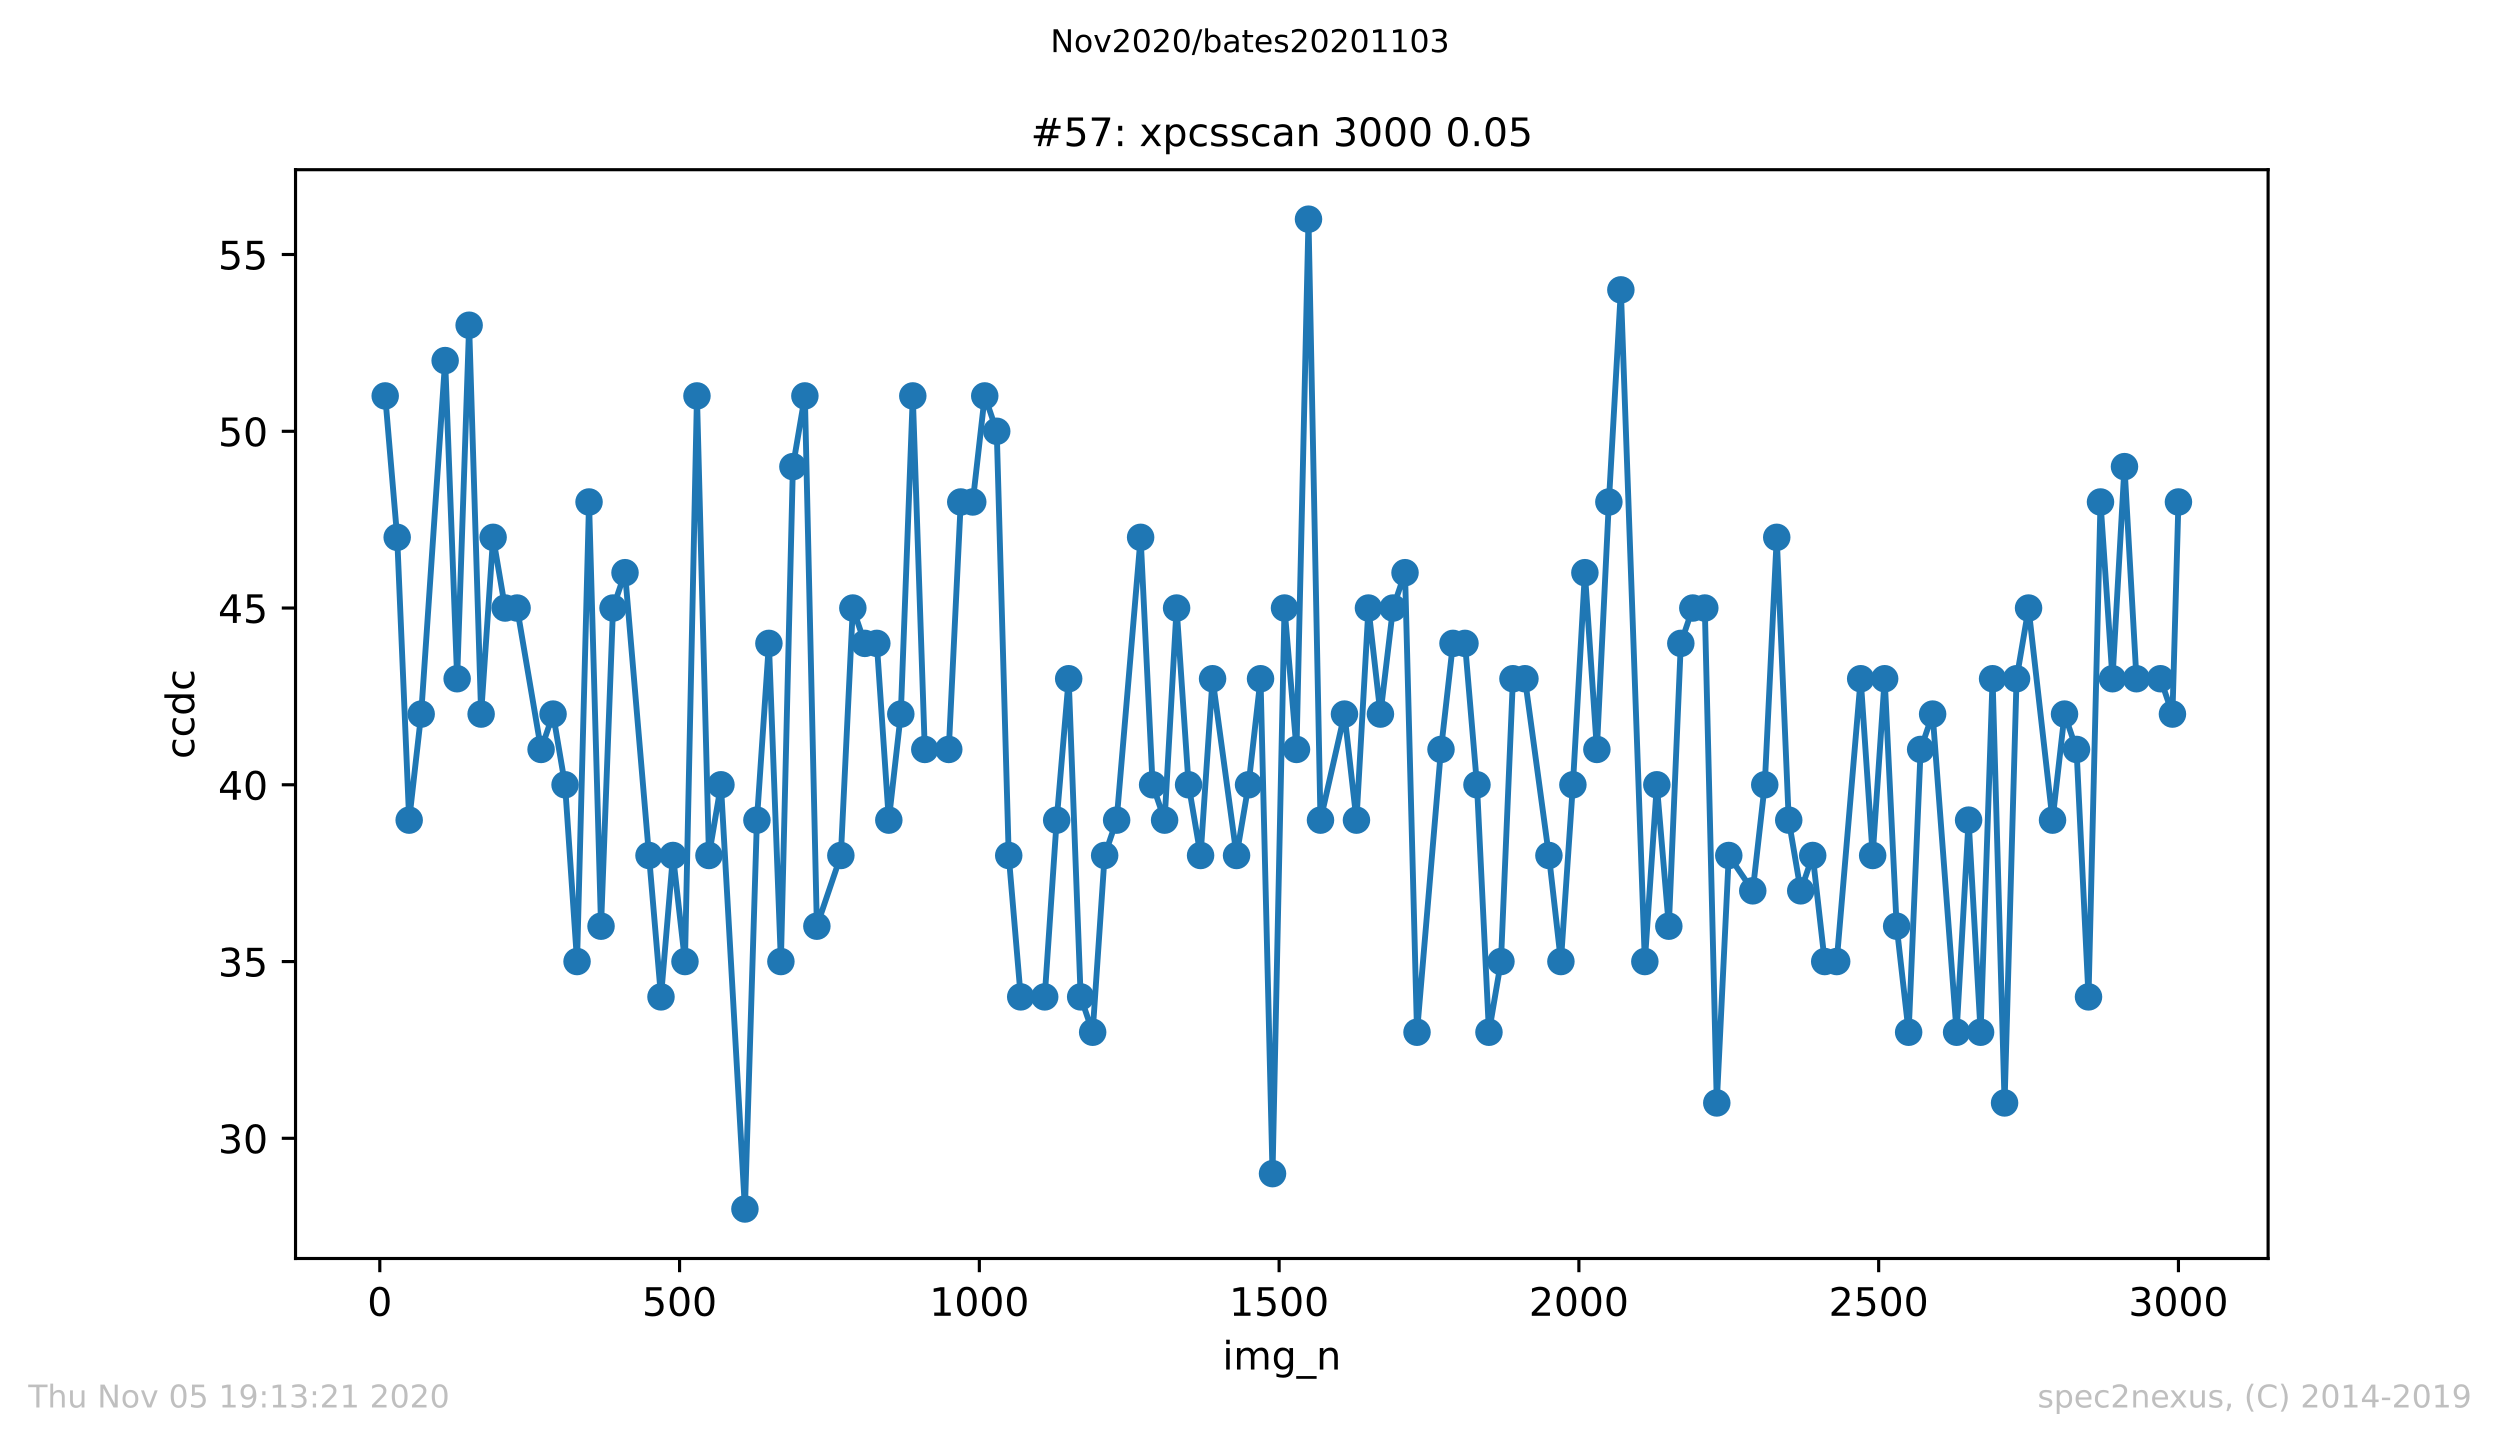 <?xml version="1.0" encoding="utf-8" standalone="no"?>
<!DOCTYPE svg PUBLIC "-//W3C//DTD SVG 1.1//EN"
  "http://www.w3.org/Graphics/SVG/1.1/DTD/svg11.dtd">
<!-- Created with matplotlib (https://matplotlib.org/) -->
<svg height="367.2pt" version="1.1" viewBox="0 0 636.48 367.2" width="636.48pt" xmlns="http://www.w3.org/2000/svg" xmlns:xlink="http://www.w3.org/1999/xlink">
 <defs>
  <style type="text/css">
*{stroke-linecap:butt;stroke-linejoin:round;}
  </style>
 </defs>
 <g id="figure_1">
  <g id="patch_1">
   <path d="M 0 367.2 
L 636.48 367.2 
L 636.48 0 
L 0 0 
z
" style="fill:#ffffff;"/>
  </g>
  <g id="axes_1">
   <g id="patch_2">
    <path d="M 75.24 320.4 
L 577.44 320.4 
L 577.44 43.2 
L 75.24 43.2 
z
" style="fill:#ffffff;"/>
   </g>
   <g id="matplotlib.axis_1">
    <g id="xtick_1">
     <g id="line2d_1">
      <defs>
       <path d="M 0 0 
L 0 3.5 
" id="mb8afc5496f" style="stroke:#000000;stroke-width:0.8;"/>
      </defs>
      <g>
       <use style="stroke:#000000;stroke-width:0.8;" x="96.694" xlink:href="#mb8afc5496f" y="320.4"/>
      </g>
     </g>
     <g id="text_1">
      <!-- 0 -->
      <defs>
       <path d="M 31.781 66.406 
Q 24.172 66.406 20.328 58.906 
Q 16.5 51.422 16.5 36.375 
Q 16.5 21.391 20.328 13.891 
Q 24.172 6.391 31.781 6.391 
Q 39.453 6.391 43.281 13.891 
Q 47.125 21.391 47.125 36.375 
Q 47.125 51.422 43.281 58.906 
Q 39.453 66.406 31.781 66.406 
z
M 31.781 74.219 
Q 44.047 74.219 50.516 64.516 
Q 56.984 54.828 56.984 36.375 
Q 56.984 17.969 50.516 8.266 
Q 44.047 -1.422 31.781 -1.422 
Q 19.531 -1.422 13.062 8.266 
Q 6.594 17.969 6.594 36.375 
Q 6.594 54.828 13.062 64.516 
Q 19.531 74.219 31.781 74.219 
z
" id="DejaVuSans-48"/>
      </defs>
      <g transform="translate(93.512 334.998)scale(0.1 -0.1)">
       <use xlink:href="#DejaVuSans-48"/>
      </g>
     </g>
    </g>
    <g id="xtick_2">
     <g id="line2d_2">
      <g>
       <use style="stroke:#000000;stroke-width:0.8;" x="173.013" xlink:href="#mb8afc5496f" y="320.4"/>
      </g>
     </g>
     <g id="text_2">
      <!-- 500 -->
      <defs>
       <path d="M 10.797 72.906 
L 49.516 72.906 
L 49.516 64.594 
L 19.828 64.594 
L 19.828 46.734 
Q 21.969 47.469 24.109 47.828 
Q 26.266 48.188 28.422 48.188 
Q 40.625 48.188 47.75 41.5 
Q 54.891 34.812 54.891 23.391 
Q 54.891 11.625 47.562 5.094 
Q 40.234 -1.422 26.906 -1.422 
Q 22.312 -1.422 17.547 -0.641 
Q 12.797 0.141 7.719 1.703 
L 7.719 11.625 
Q 12.109 9.234 16.797 8.062 
Q 21.484 6.891 26.703 6.891 
Q 35.156 6.891 40.078 11.328 
Q 45.016 15.766 45.016 23.391 
Q 45.016 31 40.078 35.438 
Q 35.156 39.891 26.703 39.891 
Q 22.75 39.891 18.812 39.016 
Q 14.891 38.141 10.797 36.281 
z
" id="DejaVuSans-53"/>
      </defs>
      <g transform="translate(163.47 334.998)scale(0.1 -0.1)">
       <use xlink:href="#DejaVuSans-53"/>
       <use x="63.623" xlink:href="#DejaVuSans-48"/>
       <use x="127.246" xlink:href="#DejaVuSans-48"/>
      </g>
     </g>
    </g>
    <g id="xtick_3">
     <g id="line2d_3">
      <g>
       <use style="stroke:#000000;stroke-width:0.8;" x="249.333" xlink:href="#mb8afc5496f" y="320.4"/>
      </g>
     </g>
     <g id="text_3">
      <!-- 1000 -->
      <defs>
       <path d="M 12.406 8.297 
L 28.516 8.297 
L 28.516 63.922 
L 10.984 60.406 
L 10.984 69.391 
L 28.422 72.906 
L 38.281 72.906 
L 38.281 8.297 
L 54.391 8.297 
L 54.391 0 
L 12.406 0 
z
" id="DejaVuSans-49"/>
      </defs>
      <g transform="translate(236.608 334.998)scale(0.1 -0.1)">
       <use xlink:href="#DejaVuSans-49"/>
       <use x="63.623" xlink:href="#DejaVuSans-48"/>
       <use x="127.246" xlink:href="#DejaVuSans-48"/>
       <use x="190.869" xlink:href="#DejaVuSans-48"/>
      </g>
     </g>
    </g>
    <g id="xtick_4">
     <g id="line2d_4">
      <g>
       <use style="stroke:#000000;stroke-width:0.8;" x="325.653" xlink:href="#mb8afc5496f" y="320.4"/>
      </g>
     </g>
     <g id="text_4">
      <!-- 1500 -->
      <g transform="translate(312.928 334.998)scale(0.1 -0.1)">
       <use xlink:href="#DejaVuSans-49"/>
       <use x="63.623" xlink:href="#DejaVuSans-53"/>
       <use x="127.246" xlink:href="#DejaVuSans-48"/>
       <use x="190.869" xlink:href="#DejaVuSans-48"/>
      </g>
     </g>
    </g>
    <g id="xtick_5">
     <g id="line2d_5">
      <g>
       <use style="stroke:#000000;stroke-width:0.8;" x="401.973" xlink:href="#mb8afc5496f" y="320.4"/>
      </g>
     </g>
     <g id="text_5">
      <!-- 2000 -->
      <defs>
       <path d="M 19.188 8.297 
L 53.609 8.297 
L 53.609 0 
L 7.328 0 
L 7.328 8.297 
Q 12.938 14.109 22.625 23.891 
Q 32.328 33.688 34.812 36.531 
Q 39.547 41.844 41.422 45.531 
Q 43.312 49.219 43.312 52.781 
Q 43.312 58.594 39.234 62.25 
Q 35.156 65.922 28.609 65.922 
Q 23.969 65.922 18.812 64.312 
Q 13.672 62.703 7.812 59.422 
L 7.812 69.391 
Q 13.766 71.781 18.938 73 
Q 24.125 74.219 28.422 74.219 
Q 39.75 74.219 46.484 68.547 
Q 53.219 62.891 53.219 53.422 
Q 53.219 48.922 51.531 44.891 
Q 49.859 40.875 45.406 35.406 
Q 44.188 33.984 37.641 27.219 
Q 31.109 20.453 19.188 8.297 
z
" id="DejaVuSans-50"/>
      </defs>
      <g transform="translate(389.248 334.998)scale(0.1 -0.1)">
       <use xlink:href="#DejaVuSans-50"/>
       <use x="63.623" xlink:href="#DejaVuSans-48"/>
       <use x="127.246" xlink:href="#DejaVuSans-48"/>
       <use x="190.869" xlink:href="#DejaVuSans-48"/>
      </g>
     </g>
    </g>
    <g id="xtick_6">
     <g id="line2d_6">
      <g>
       <use style="stroke:#000000;stroke-width:0.8;" x="478.293" xlink:href="#mb8afc5496f" y="320.4"/>
      </g>
     </g>
     <g id="text_6">
      <!-- 2500 -->
      <g transform="translate(465.568 334.998)scale(0.1 -0.1)">
       <use xlink:href="#DejaVuSans-50"/>
       <use x="63.623" xlink:href="#DejaVuSans-53"/>
       <use x="127.246" xlink:href="#DejaVuSans-48"/>
       <use x="190.869" xlink:href="#DejaVuSans-48"/>
      </g>
     </g>
    </g>
    <g id="xtick_7">
     <g id="line2d_7">
      <g>
       <use style="stroke:#000000;stroke-width:0.8;" x="554.613" xlink:href="#mb8afc5496f" y="320.4"/>
      </g>
     </g>
     <g id="text_7">
      <!-- 3000 -->
      <defs>
       <path d="M 40.578 39.312 
Q 47.656 37.797 51.625 33 
Q 55.609 28.219 55.609 21.188 
Q 55.609 10.406 48.188 4.484 
Q 40.766 -1.422 27.094 -1.422 
Q 22.516 -1.422 17.656 -0.516 
Q 12.797 0.391 7.625 2.203 
L 7.625 11.719 
Q 11.719 9.328 16.594 8.109 
Q 21.484 6.891 26.812 6.891 
Q 36.078 6.891 40.938 10.547 
Q 45.797 14.203 45.797 21.188 
Q 45.797 27.641 41.281 31.266 
Q 36.766 34.906 28.719 34.906 
L 20.219 34.906 
L 20.219 43.016 
L 29.109 43.016 
Q 36.375 43.016 40.234 45.922 
Q 44.094 48.828 44.094 54.297 
Q 44.094 59.906 40.109 62.906 
Q 36.141 65.922 28.719 65.922 
Q 24.656 65.922 20.016 65.031 
Q 15.375 64.156 9.812 62.312 
L 9.812 71.094 
Q 15.438 72.656 20.344 73.438 
Q 25.25 74.219 29.594 74.219 
Q 40.828 74.219 47.359 69.109 
Q 53.906 64.016 53.906 55.328 
Q 53.906 49.266 50.438 45.094 
Q 46.969 40.922 40.578 39.312 
z
" id="DejaVuSans-51"/>
      </defs>
      <g transform="translate(541.888 334.998)scale(0.1 -0.1)">
       <use xlink:href="#DejaVuSans-51"/>
       <use x="63.623" xlink:href="#DejaVuSans-48"/>
       <use x="127.246" xlink:href="#DejaVuSans-48"/>
       <use x="190.869" xlink:href="#DejaVuSans-48"/>
      </g>
     </g>
    </g>
    <g id="text_8">
     <!-- img_n -->
     <defs>
      <path d="M 9.422 54.688 
L 18.406 54.688 
L 18.406 0 
L 9.422 0 
z
M 9.422 75.984 
L 18.406 75.984 
L 18.406 64.594 
L 9.422 64.594 
z
" id="DejaVuSans-105"/>
      <path d="M 52 44.188 
Q 55.375 50.25 60.062 53.125 
Q 64.75 56 71.094 56 
Q 79.641 56 84.281 50.016 
Q 88.922 44.047 88.922 33.016 
L 88.922 0 
L 79.891 0 
L 79.891 32.719 
Q 79.891 40.578 77.094 44.375 
Q 74.312 48.188 68.609 48.188 
Q 61.625 48.188 57.562 43.547 
Q 53.516 38.922 53.516 30.906 
L 53.516 0 
L 44.484 0 
L 44.484 32.719 
Q 44.484 40.625 41.703 44.406 
Q 38.922 48.188 33.109 48.188 
Q 26.219 48.188 22.156 43.531 
Q 18.109 38.875 18.109 30.906 
L 18.109 0 
L 9.078 0 
L 9.078 54.688 
L 18.109 54.688 
L 18.109 46.188 
Q 21.188 51.219 25.484 53.609 
Q 29.781 56 35.688 56 
Q 41.656 56 45.828 52.969 
Q 50 49.953 52 44.188 
z
" id="DejaVuSans-109"/>
      <path d="M 45.406 27.984 
Q 45.406 37.75 41.375 43.109 
Q 37.359 48.484 30.078 48.484 
Q 22.859 48.484 18.828 43.109 
Q 14.797 37.75 14.797 27.984 
Q 14.797 18.266 18.828 12.891 
Q 22.859 7.516 30.078 7.516 
Q 37.359 7.516 41.375 12.891 
Q 45.406 18.266 45.406 27.984 
z
M 54.391 6.781 
Q 54.391 -7.172 48.188 -13.984 
Q 42 -20.797 29.203 -20.797 
Q 24.469 -20.797 20.266 -20.094 
Q 16.062 -19.391 12.109 -17.922 
L 12.109 -9.188 
Q 16.062 -11.328 19.922 -12.344 
Q 23.781 -13.375 27.781 -13.375 
Q 36.625 -13.375 41.016 -8.766 
Q 45.406 -4.156 45.406 5.172 
L 45.406 9.625 
Q 42.625 4.781 38.281 2.391 
Q 33.938 0 27.875 0 
Q 17.828 0 11.672 7.656 
Q 5.516 15.328 5.516 27.984 
Q 5.516 40.672 11.672 48.328 
Q 17.828 56 27.875 56 
Q 33.938 56 38.281 53.609 
Q 42.625 51.219 45.406 46.391 
L 45.406 54.688 
L 54.391 54.688 
z
" id="DejaVuSans-103"/>
      <path d="M 50.984 -16.609 
L 50.984 -23.578 
L -0.984 -23.578 
L -0.984 -16.609 
z
" id="DejaVuSans-95"/>
      <path d="M 54.891 33.016 
L 54.891 0 
L 45.906 0 
L 45.906 32.719 
Q 45.906 40.484 42.875 44.328 
Q 39.844 48.188 33.797 48.188 
Q 26.516 48.188 22.312 43.547 
Q 18.109 38.922 18.109 30.906 
L 18.109 0 
L 9.078 0 
L 9.078 54.688 
L 18.109 54.688 
L 18.109 46.188 
Q 21.344 51.125 25.703 53.562 
Q 30.078 56 35.797 56 
Q 45.219 56 50.047 50.172 
Q 54.891 44.344 54.891 33.016 
z
" id="DejaVuSans-110"/>
     </defs>
     <g transform="translate(311.238 348.677)scale(0.1 -0.1)">
      <use xlink:href="#DejaVuSans-105"/>
      <use x="27.783" xlink:href="#DejaVuSans-109"/>
      <use x="125.195" xlink:href="#DejaVuSans-103"/>
      <use x="188.672" xlink:href="#DejaVuSans-95"/>
      <use x="238.672" xlink:href="#DejaVuSans-110"/>
     </g>
    </g>
   </g>
   <g id="matplotlib.axis_2">
    <g id="ytick_1">
     <g id="line2d_8">
      <defs>
       <path d="M 0 0 
L -3.5 0 
" id="mbcadec4c37" style="stroke:#000000;stroke-width:0.8;"/>
      </defs>
      <g>
       <use style="stroke:#000000;stroke-width:0.8;" x="75.24" xlink:href="#mbcadec4c37" y="289.8"/>
      </g>
     </g>
     <g id="text_9">
      <!-- 30 -->
      <g transform="translate(55.515 293.599)scale(0.1 -0.1)">
       <use xlink:href="#DejaVuSans-51"/>
       <use x="63.623" xlink:href="#DejaVuSans-48"/>
      </g>
     </g>
    </g>
    <g id="ytick_2">
     <g id="line2d_9">
      <g>
       <use style="stroke:#000000;stroke-width:0.8;" x="75.24" xlink:href="#mbcadec4c37" y="244.8"/>
      </g>
     </g>
     <g id="text_10">
      <!-- 35 -->
      <g transform="translate(55.515 248.599)scale(0.1 -0.1)">
       <use xlink:href="#DejaVuSans-51"/>
       <use x="63.623" xlink:href="#DejaVuSans-53"/>
      </g>
     </g>
    </g>
    <g id="ytick_3">
     <g id="line2d_10">
      <g>
       <use style="stroke:#000000;stroke-width:0.8;" x="75.24" xlink:href="#mbcadec4c37" y="199.8"/>
      </g>
     </g>
     <g id="text_11">
      <!-- 40 -->
      <defs>
       <path d="M 37.797 64.312 
L 12.891 25.391 
L 37.797 25.391 
z
M 35.203 72.906 
L 47.609 72.906 
L 47.609 25.391 
L 58.016 25.391 
L 58.016 17.188 
L 47.609 17.188 
L 47.609 0 
L 37.797 0 
L 37.797 17.188 
L 4.891 17.188 
L 4.891 26.703 
z
" id="DejaVuSans-52"/>
      </defs>
      <g transform="translate(55.515 203.599)scale(0.1 -0.1)">
       <use xlink:href="#DejaVuSans-52"/>
       <use x="63.623" xlink:href="#DejaVuSans-48"/>
      </g>
     </g>
    </g>
    <g id="ytick_4">
     <g id="line2d_11">
      <g>
       <use style="stroke:#000000;stroke-width:0.8;" x="75.24" xlink:href="#mbcadec4c37" y="154.8"/>
      </g>
     </g>
     <g id="text_12">
      <!-- 45 -->
      <g transform="translate(55.515 158.599)scale(0.1 -0.1)">
       <use xlink:href="#DejaVuSans-52"/>
       <use x="63.623" xlink:href="#DejaVuSans-53"/>
      </g>
     </g>
    </g>
    <g id="ytick_5">
     <g id="line2d_12">
      <g>
       <use style="stroke:#000000;stroke-width:0.8;" x="75.24" xlink:href="#mbcadec4c37" y="109.8"/>
      </g>
     </g>
     <g id="text_13">
      <!-- 50 -->
      <g transform="translate(55.515 113.599)scale(0.1 -0.1)">
       <use xlink:href="#DejaVuSans-53"/>
       <use x="63.623" xlink:href="#DejaVuSans-48"/>
      </g>
     </g>
    </g>
    <g id="ytick_6">
     <g id="line2d_13">
      <g>
       <use style="stroke:#000000;stroke-width:0.8;" x="75.24" xlink:href="#mbcadec4c37" y="64.8"/>
      </g>
     </g>
     <g id="text_14">
      <!-- 55 -->
      <g transform="translate(55.515 68.599)scale(0.1 -0.1)">
       <use xlink:href="#DejaVuSans-53"/>
       <use x="63.623" xlink:href="#DejaVuSans-53"/>
      </g>
     </g>
    </g>
    <g id="text_15">
     <!-- ccdc -->
     <defs>
      <path d="M 48.781 52.594 
L 48.781 44.188 
Q 44.969 46.297 41.141 47.344 
Q 37.312 48.391 33.406 48.391 
Q 24.656 48.391 19.812 42.844 
Q 14.984 37.312 14.984 27.297 
Q 14.984 17.281 19.812 11.734 
Q 24.656 6.203 33.406 6.203 
Q 37.312 6.203 41.141 7.25 
Q 44.969 8.297 48.781 10.406 
L 48.781 2.094 
Q 45.016 0.344 40.984 -0.531 
Q 36.969 -1.422 32.422 -1.422 
Q 20.062 -1.422 12.781 6.344 
Q 5.516 14.109 5.516 27.297 
Q 5.516 40.672 12.859 48.328 
Q 20.219 56 33.016 56 
Q 37.156 56 41.109 55.141 
Q 45.062 54.297 48.781 52.594 
z
" id="DejaVuSans-99"/>
      <path d="M 45.406 46.391 
L 45.406 75.984 
L 54.391 75.984 
L 54.391 0 
L 45.406 0 
L 45.406 8.203 
Q 42.578 3.328 38.25 0.953 
Q 33.938 -1.422 27.875 -1.422 
Q 17.969 -1.422 11.734 6.484 
Q 5.516 14.406 5.516 27.297 
Q 5.516 40.188 11.734 48.094 
Q 17.969 56 27.875 56 
Q 33.938 56 38.25 53.625 
Q 42.578 51.266 45.406 46.391 
z
M 14.797 27.297 
Q 14.797 17.391 18.875 11.75 
Q 22.953 6.109 30.078 6.109 
Q 37.203 6.109 41.297 11.75 
Q 45.406 17.391 45.406 27.297 
Q 45.406 37.203 41.297 42.844 
Q 37.203 48.484 30.078 48.484 
Q 22.953 48.484 18.875 42.844 
Q 14.797 37.203 14.797 27.297 
z
" id="DejaVuSans-100"/>
     </defs>
     <g transform="translate(49.435 193.222)rotate(-90)scale(0.1 -0.1)">
      <use xlink:href="#DejaVuSans-99"/>
      <use x="54.98" xlink:href="#DejaVuSans-99"/>
      <use x="109.961" xlink:href="#DejaVuSans-100"/>
      <use x="173.438" xlink:href="#DejaVuSans-99"/>
     </g>
    </g>
   </g>
   <g id="line2d_14">
    <path clip-path="url(#p35207546a4)" d="M 98.067 100.8 
L 101.12 136.8 
L 104.173 208.8 
L 107.226 181.8 
L 113.331 91.8 
L 116.384 172.8 
L 119.437 82.8 
L 122.49 181.8 
L 125.542 136.8 
L 128.595 154.8 
L 131.648 154.8 
L 137.754 190.8 
L 140.806 181.8 
L 143.859 199.8 
L 146.912 244.8 
L 149.965 127.8 
L 153.018 235.8 
L 156.07 154.8 
L 159.123 145.8 
L 168.282 253.8 
L 171.334 217.8 
L 174.387 244.8 
L 177.44 100.8 
L 180.493 217.8 
L 183.546 199.8 
L 189.651 307.8 
L 192.704 208.8 
L 195.757 163.8 
L 198.809 244.8 
L 201.862 118.8 
L 204.915 100.8 
L 207.968 235.8 
L 214.073 217.8 
L 217.126 154.8 
L 220.179 163.8 
L 223.232 163.8 
L 226.285 208.8 
L 229.337 181.8 
L 232.39 100.8 
L 235.443 190.8 
L 241.549 190.8 
L 244.601 127.8 
L 247.654 127.8 
L 250.707 100.8 
L 253.76 109.8 
L 256.813 217.8 
L 259.865 253.8 
L 265.971 253.8 
L 269.024 208.8 
L 272.077 172.8 
L 275.129 253.8 
L 278.182 262.8 
L 281.235 217.8 
L 284.288 208.8 
L 290.393 136.8 
L 293.446 199.8 
L 296.499 208.8 
L 299.552 154.8 
L 302.605 199.8 
L 305.657 217.8 
L 308.71 172.8 
L 314.816 217.8 
L 317.868 199.8 
L 320.921 172.8 
L 323.974 298.8 
L 327.027 154.8 
L 330.08 190.8 
L 333.132 55.8 
L 336.185 208.8 
L 342.291 181.8 
L 345.344 208.8 
L 348.396 154.8 
L 351.449 181.8 
L 354.655 154.8 
L 357.707 145.8 
L 360.76 262.8 
L 366.866 190.8 
L 369.919 163.8 
L 372.971 163.8 
L 376.024 199.8 
L 379.077 262.8 
L 382.13 244.8 
L 385.183 172.8 
L 388.235 172.8 
L 394.341 217.8 
L 397.394 244.8 
L 400.447 199.8 
L 403.499 145.8 
L 406.552 190.8 
L 409.605 127.8 
L 412.658 73.8 
L 418.763 244.8 
L 421.816 199.8 
L 424.869 235.8 
L 427.922 163.8 
L 430.975 154.8 
L 434.027 154.8 
L 437.08 280.8 
L 440.133 217.8 
L 446.239 226.8 
L 449.291 199.8 
L 452.344 136.8 
L 455.397 208.8 
L 458.45 226.8 
L 461.502 217.8 
L 464.555 244.8 
L 467.608 244.8 
L 473.714 172.8 
L 476.766 217.8 
L 479.819 172.8 
L 482.872 235.8 
L 485.925 262.8 
L 488.978 190.8 
L 492.03 181.8 
L 498.136 262.8 
L 501.189 208.8 
L 504.242 262.8 
L 507.294 172.8 
L 510.347 280.8 
L 513.4 172.8 
L 516.453 154.8 
L 522.558 208.8 
L 525.611 181.8 
L 528.664 190.8 
L 531.717 253.8 
L 534.77 127.8 
L 537.822 172.8 
L 540.875 118.8 
L 543.928 172.8 
L 550.034 172.8 
L 553.086 181.8 
L 554.613 127.8 
L 554.613 127.8 
" style="fill:none;stroke:#1f77b4;stroke-linecap:square;stroke-width:1.5;"/>
    <defs>
     <path d="M 0 3 
C 0.796 3 1.559 2.684 2.121 2.121 
C 2.684 1.559 3 0.796 3 0 
C 3 -0.796 2.684 -1.559 2.121 -2.121 
C 1.559 -2.684 0.796 -3 0 -3 
C -0.796 -3 -1.559 -2.684 -2.121 -2.121 
C -2.684 -1.559 -3 -0.796 -3 0 
C -3 0.796 -2.684 1.559 -2.121 2.121 
C -1.559 2.684 -0.796 3 0 3 
z
" id="m1af08a6d0d" style="stroke:#1f77b4;"/>
    </defs>
    <g clip-path="url(#p35207546a4)">
     <use style="fill:#1f77b4;stroke:#1f77b4;" x="98.067" xlink:href="#m1af08a6d0d" y="100.8"/>
     <use style="fill:#1f77b4;stroke:#1f77b4;" x="101.12" xlink:href="#m1af08a6d0d" y="136.8"/>
     <use style="fill:#1f77b4;stroke:#1f77b4;" x="104.173" xlink:href="#m1af08a6d0d" y="208.8"/>
     <use style="fill:#1f77b4;stroke:#1f77b4;" x="107.226" xlink:href="#m1af08a6d0d" y="181.8"/>
     <use style="fill:#1f77b4;stroke:#1f77b4;" x="113.331" xlink:href="#m1af08a6d0d" y="91.8"/>
     <use style="fill:#1f77b4;stroke:#1f77b4;" x="116.384" xlink:href="#m1af08a6d0d" y="172.8"/>
     <use style="fill:#1f77b4;stroke:#1f77b4;" x="119.437" xlink:href="#m1af08a6d0d" y="82.8"/>
     <use style="fill:#1f77b4;stroke:#1f77b4;" x="122.49" xlink:href="#m1af08a6d0d" y="181.8"/>
     <use style="fill:#1f77b4;stroke:#1f77b4;" x="125.542" xlink:href="#m1af08a6d0d" y="136.8"/>
     <use style="fill:#1f77b4;stroke:#1f77b4;" x="128.595" xlink:href="#m1af08a6d0d" y="154.8"/>
     <use style="fill:#1f77b4;stroke:#1f77b4;" x="131.648" xlink:href="#m1af08a6d0d" y="154.8"/>
     <use style="fill:#1f77b4;stroke:#1f77b4;" x="137.754" xlink:href="#m1af08a6d0d" y="190.8"/>
     <use style="fill:#1f77b4;stroke:#1f77b4;" x="140.806" xlink:href="#m1af08a6d0d" y="181.8"/>
     <use style="fill:#1f77b4;stroke:#1f77b4;" x="143.859" xlink:href="#m1af08a6d0d" y="199.8"/>
     <use style="fill:#1f77b4;stroke:#1f77b4;" x="146.912" xlink:href="#m1af08a6d0d" y="244.8"/>
     <use style="fill:#1f77b4;stroke:#1f77b4;" x="149.965" xlink:href="#m1af08a6d0d" y="127.8"/>
     <use style="fill:#1f77b4;stroke:#1f77b4;" x="153.018" xlink:href="#m1af08a6d0d" y="235.8"/>
     <use style="fill:#1f77b4;stroke:#1f77b4;" x="156.07" xlink:href="#m1af08a6d0d" y="154.8"/>
     <use style="fill:#1f77b4;stroke:#1f77b4;" x="159.123" xlink:href="#m1af08a6d0d" y="145.8"/>
     <use style="fill:#1f77b4;stroke:#1f77b4;" x="165.229" xlink:href="#m1af08a6d0d" y="217.8"/>
     <use style="fill:#1f77b4;stroke:#1f77b4;" x="168.282" xlink:href="#m1af08a6d0d" y="253.8"/>
     <use style="fill:#1f77b4;stroke:#1f77b4;" x="171.334" xlink:href="#m1af08a6d0d" y="217.8"/>
     <use style="fill:#1f77b4;stroke:#1f77b4;" x="174.387" xlink:href="#m1af08a6d0d" y="244.8"/>
     <use style="fill:#1f77b4;stroke:#1f77b4;" x="177.44" xlink:href="#m1af08a6d0d" y="100.8"/>
     <use style="fill:#1f77b4;stroke:#1f77b4;" x="180.493" xlink:href="#m1af08a6d0d" y="217.8"/>
     <use style="fill:#1f77b4;stroke:#1f77b4;" x="183.546" xlink:href="#m1af08a6d0d" y="199.8"/>
     <use style="fill:#1f77b4;stroke:#1f77b4;" x="189.651" xlink:href="#m1af08a6d0d" y="307.8"/>
     <use style="fill:#1f77b4;stroke:#1f77b4;" x="192.704" xlink:href="#m1af08a6d0d" y="208.8"/>
     <use style="fill:#1f77b4;stroke:#1f77b4;" x="195.757" xlink:href="#m1af08a6d0d" y="163.8"/>
     <use style="fill:#1f77b4;stroke:#1f77b4;" x="198.809" xlink:href="#m1af08a6d0d" y="244.8"/>
     <use style="fill:#1f77b4;stroke:#1f77b4;" x="201.862" xlink:href="#m1af08a6d0d" y="118.8"/>
     <use style="fill:#1f77b4;stroke:#1f77b4;" x="204.915" xlink:href="#m1af08a6d0d" y="100.8"/>
     <use style="fill:#1f77b4;stroke:#1f77b4;" x="207.968" xlink:href="#m1af08a6d0d" y="235.8"/>
     <use style="fill:#1f77b4;stroke:#1f77b4;" x="214.073" xlink:href="#m1af08a6d0d" y="217.8"/>
     <use style="fill:#1f77b4;stroke:#1f77b4;" x="217.126" xlink:href="#m1af08a6d0d" y="154.8"/>
     <use style="fill:#1f77b4;stroke:#1f77b4;" x="220.179" xlink:href="#m1af08a6d0d" y="163.8"/>
     <use style="fill:#1f77b4;stroke:#1f77b4;" x="223.232" xlink:href="#m1af08a6d0d" y="163.8"/>
     <use style="fill:#1f77b4;stroke:#1f77b4;" x="226.285" xlink:href="#m1af08a6d0d" y="208.8"/>
     <use style="fill:#1f77b4;stroke:#1f77b4;" x="229.337" xlink:href="#m1af08a6d0d" y="181.8"/>
     <use style="fill:#1f77b4;stroke:#1f77b4;" x="232.39" xlink:href="#m1af08a6d0d" y="100.8"/>
     <use style="fill:#1f77b4;stroke:#1f77b4;" x="235.443" xlink:href="#m1af08a6d0d" y="190.8"/>
     <use style="fill:#1f77b4;stroke:#1f77b4;" x="241.549" xlink:href="#m1af08a6d0d" y="190.8"/>
     <use style="fill:#1f77b4;stroke:#1f77b4;" x="244.601" xlink:href="#m1af08a6d0d" y="127.8"/>
     <use style="fill:#1f77b4;stroke:#1f77b4;" x="247.654" xlink:href="#m1af08a6d0d" y="127.8"/>
     <use style="fill:#1f77b4;stroke:#1f77b4;" x="250.707" xlink:href="#m1af08a6d0d" y="100.8"/>
     <use style="fill:#1f77b4;stroke:#1f77b4;" x="253.76" xlink:href="#m1af08a6d0d" y="109.8"/>
     <use style="fill:#1f77b4;stroke:#1f77b4;" x="256.813" xlink:href="#m1af08a6d0d" y="217.8"/>
     <use style="fill:#1f77b4;stroke:#1f77b4;" x="259.865" xlink:href="#m1af08a6d0d" y="253.8"/>
     <use style="fill:#1f77b4;stroke:#1f77b4;" x="265.971" xlink:href="#m1af08a6d0d" y="253.8"/>
     <use style="fill:#1f77b4;stroke:#1f77b4;" x="269.024" xlink:href="#m1af08a6d0d" y="208.8"/>
     <use style="fill:#1f77b4;stroke:#1f77b4;" x="272.077" xlink:href="#m1af08a6d0d" y="172.8"/>
     <use style="fill:#1f77b4;stroke:#1f77b4;" x="275.129" xlink:href="#m1af08a6d0d" y="253.8"/>
     <use style="fill:#1f77b4;stroke:#1f77b4;" x="278.182" xlink:href="#m1af08a6d0d" y="262.8"/>
     <use style="fill:#1f77b4;stroke:#1f77b4;" x="281.235" xlink:href="#m1af08a6d0d" y="217.8"/>
     <use style="fill:#1f77b4;stroke:#1f77b4;" x="284.288" xlink:href="#m1af08a6d0d" y="208.8"/>
     <use style="fill:#1f77b4;stroke:#1f77b4;" x="290.393" xlink:href="#m1af08a6d0d" y="136.8"/>
     <use style="fill:#1f77b4;stroke:#1f77b4;" x="293.446" xlink:href="#m1af08a6d0d" y="199.8"/>
     <use style="fill:#1f77b4;stroke:#1f77b4;" x="296.499" xlink:href="#m1af08a6d0d" y="208.8"/>
     <use style="fill:#1f77b4;stroke:#1f77b4;" x="299.552" xlink:href="#m1af08a6d0d" y="154.8"/>
     <use style="fill:#1f77b4;stroke:#1f77b4;" x="302.605" xlink:href="#m1af08a6d0d" y="199.8"/>
     <use style="fill:#1f77b4;stroke:#1f77b4;" x="305.657" xlink:href="#m1af08a6d0d" y="217.8"/>
     <use style="fill:#1f77b4;stroke:#1f77b4;" x="308.71" xlink:href="#m1af08a6d0d" y="172.8"/>
     <use style="fill:#1f77b4;stroke:#1f77b4;" x="314.816" xlink:href="#m1af08a6d0d" y="217.8"/>
     <use style="fill:#1f77b4;stroke:#1f77b4;" x="317.868" xlink:href="#m1af08a6d0d" y="199.8"/>
     <use style="fill:#1f77b4;stroke:#1f77b4;" x="320.921" xlink:href="#m1af08a6d0d" y="172.8"/>
     <use style="fill:#1f77b4;stroke:#1f77b4;" x="323.974" xlink:href="#m1af08a6d0d" y="298.8"/>
     <use style="fill:#1f77b4;stroke:#1f77b4;" x="327.027" xlink:href="#m1af08a6d0d" y="154.8"/>
     <use style="fill:#1f77b4;stroke:#1f77b4;" x="330.08" xlink:href="#m1af08a6d0d" y="190.8"/>
     <use style="fill:#1f77b4;stroke:#1f77b4;" x="333.132" xlink:href="#m1af08a6d0d" y="55.8"/>
     <use style="fill:#1f77b4;stroke:#1f77b4;" x="336.185" xlink:href="#m1af08a6d0d" y="208.8"/>
     <use style="fill:#1f77b4;stroke:#1f77b4;" x="342.291" xlink:href="#m1af08a6d0d" y="181.8"/>
     <use style="fill:#1f77b4;stroke:#1f77b4;" x="345.344" xlink:href="#m1af08a6d0d" y="208.8"/>
     <use style="fill:#1f77b4;stroke:#1f77b4;" x="348.396" xlink:href="#m1af08a6d0d" y="154.8"/>
     <use style="fill:#1f77b4;stroke:#1f77b4;" x="351.449" xlink:href="#m1af08a6d0d" y="181.8"/>
     <use style="fill:#1f77b4;stroke:#1f77b4;" x="354.655" xlink:href="#m1af08a6d0d" y="154.8"/>
     <use style="fill:#1f77b4;stroke:#1f77b4;" x="357.707" xlink:href="#m1af08a6d0d" y="145.8"/>
     <use style="fill:#1f77b4;stroke:#1f77b4;" x="360.76" xlink:href="#m1af08a6d0d" y="262.8"/>
     <use style="fill:#1f77b4;stroke:#1f77b4;" x="366.866" xlink:href="#m1af08a6d0d" y="190.8"/>
     <use style="fill:#1f77b4;stroke:#1f77b4;" x="369.919" xlink:href="#m1af08a6d0d" y="163.8"/>
     <use style="fill:#1f77b4;stroke:#1f77b4;" x="372.971" xlink:href="#m1af08a6d0d" y="163.8"/>
     <use style="fill:#1f77b4;stroke:#1f77b4;" x="376.024" xlink:href="#m1af08a6d0d" y="199.8"/>
     <use style="fill:#1f77b4;stroke:#1f77b4;" x="379.077" xlink:href="#m1af08a6d0d" y="262.8"/>
     <use style="fill:#1f77b4;stroke:#1f77b4;" x="382.13" xlink:href="#m1af08a6d0d" y="244.8"/>
     <use style="fill:#1f77b4;stroke:#1f77b4;" x="385.183" xlink:href="#m1af08a6d0d" y="172.8"/>
     <use style="fill:#1f77b4;stroke:#1f77b4;" x="388.235" xlink:href="#m1af08a6d0d" y="172.8"/>
     <use style="fill:#1f77b4;stroke:#1f77b4;" x="394.341" xlink:href="#m1af08a6d0d" y="217.8"/>
     <use style="fill:#1f77b4;stroke:#1f77b4;" x="397.394" xlink:href="#m1af08a6d0d" y="244.8"/>
     <use style="fill:#1f77b4;stroke:#1f77b4;" x="400.447" xlink:href="#m1af08a6d0d" y="199.8"/>
     <use style="fill:#1f77b4;stroke:#1f77b4;" x="403.499" xlink:href="#m1af08a6d0d" y="145.8"/>
     <use style="fill:#1f77b4;stroke:#1f77b4;" x="406.552" xlink:href="#m1af08a6d0d" y="190.8"/>
     <use style="fill:#1f77b4;stroke:#1f77b4;" x="409.605" xlink:href="#m1af08a6d0d" y="127.8"/>
     <use style="fill:#1f77b4;stroke:#1f77b4;" x="412.658" xlink:href="#m1af08a6d0d" y="73.8"/>
     <use style="fill:#1f77b4;stroke:#1f77b4;" x="418.763" xlink:href="#m1af08a6d0d" y="244.8"/>
     <use style="fill:#1f77b4;stroke:#1f77b4;" x="421.816" xlink:href="#m1af08a6d0d" y="199.8"/>
     <use style="fill:#1f77b4;stroke:#1f77b4;" x="424.869" xlink:href="#m1af08a6d0d" y="235.8"/>
     <use style="fill:#1f77b4;stroke:#1f77b4;" x="427.922" xlink:href="#m1af08a6d0d" y="163.8"/>
     <use style="fill:#1f77b4;stroke:#1f77b4;" x="430.975" xlink:href="#m1af08a6d0d" y="154.8"/>
     <use style="fill:#1f77b4;stroke:#1f77b4;" x="434.027" xlink:href="#m1af08a6d0d" y="154.8"/>
     <use style="fill:#1f77b4;stroke:#1f77b4;" x="437.08" xlink:href="#m1af08a6d0d" y="280.8"/>
     <use style="fill:#1f77b4;stroke:#1f77b4;" x="440.133" xlink:href="#m1af08a6d0d" y="217.8"/>
     <use style="fill:#1f77b4;stroke:#1f77b4;" x="446.239" xlink:href="#m1af08a6d0d" y="226.8"/>
     <use style="fill:#1f77b4;stroke:#1f77b4;" x="449.291" xlink:href="#m1af08a6d0d" y="199.8"/>
     <use style="fill:#1f77b4;stroke:#1f77b4;" x="452.344" xlink:href="#m1af08a6d0d" y="136.8"/>
     <use style="fill:#1f77b4;stroke:#1f77b4;" x="455.397" xlink:href="#m1af08a6d0d" y="208.8"/>
     <use style="fill:#1f77b4;stroke:#1f77b4;" x="458.45" xlink:href="#m1af08a6d0d" y="226.8"/>
     <use style="fill:#1f77b4;stroke:#1f77b4;" x="461.502" xlink:href="#m1af08a6d0d" y="217.8"/>
     <use style="fill:#1f77b4;stroke:#1f77b4;" x="464.555" xlink:href="#m1af08a6d0d" y="244.8"/>
     <use style="fill:#1f77b4;stroke:#1f77b4;" x="467.608" xlink:href="#m1af08a6d0d" y="244.8"/>
     <use style="fill:#1f77b4;stroke:#1f77b4;" x="473.714" xlink:href="#m1af08a6d0d" y="172.8"/>
     <use style="fill:#1f77b4;stroke:#1f77b4;" x="476.766" xlink:href="#m1af08a6d0d" y="217.8"/>
     <use style="fill:#1f77b4;stroke:#1f77b4;" x="479.819" xlink:href="#m1af08a6d0d" y="172.8"/>
     <use style="fill:#1f77b4;stroke:#1f77b4;" x="482.872" xlink:href="#m1af08a6d0d" y="235.8"/>
     <use style="fill:#1f77b4;stroke:#1f77b4;" x="485.925" xlink:href="#m1af08a6d0d" y="262.8"/>
     <use style="fill:#1f77b4;stroke:#1f77b4;" x="488.978" xlink:href="#m1af08a6d0d" y="190.8"/>
     <use style="fill:#1f77b4;stroke:#1f77b4;" x="492.03" xlink:href="#m1af08a6d0d" y="181.8"/>
     <use style="fill:#1f77b4;stroke:#1f77b4;" x="498.136" xlink:href="#m1af08a6d0d" y="262.8"/>
     <use style="fill:#1f77b4;stroke:#1f77b4;" x="501.189" xlink:href="#m1af08a6d0d" y="208.8"/>
     <use style="fill:#1f77b4;stroke:#1f77b4;" x="504.242" xlink:href="#m1af08a6d0d" y="262.8"/>
     <use style="fill:#1f77b4;stroke:#1f77b4;" x="507.294" xlink:href="#m1af08a6d0d" y="172.8"/>
     <use style="fill:#1f77b4;stroke:#1f77b4;" x="510.347" xlink:href="#m1af08a6d0d" y="280.8"/>
     <use style="fill:#1f77b4;stroke:#1f77b4;" x="513.4" xlink:href="#m1af08a6d0d" y="172.8"/>
     <use style="fill:#1f77b4;stroke:#1f77b4;" x="516.453" xlink:href="#m1af08a6d0d" y="154.8"/>
     <use style="fill:#1f77b4;stroke:#1f77b4;" x="522.558" xlink:href="#m1af08a6d0d" y="208.8"/>
     <use style="fill:#1f77b4;stroke:#1f77b4;" x="525.611" xlink:href="#m1af08a6d0d" y="181.8"/>
     <use style="fill:#1f77b4;stroke:#1f77b4;" x="528.664" xlink:href="#m1af08a6d0d" y="190.8"/>
     <use style="fill:#1f77b4;stroke:#1f77b4;" x="531.717" xlink:href="#m1af08a6d0d" y="253.8"/>
     <use style="fill:#1f77b4;stroke:#1f77b4;" x="534.77" xlink:href="#m1af08a6d0d" y="127.8"/>
     <use style="fill:#1f77b4;stroke:#1f77b4;" x="537.822" xlink:href="#m1af08a6d0d" y="172.8"/>
     <use style="fill:#1f77b4;stroke:#1f77b4;" x="540.875" xlink:href="#m1af08a6d0d" y="118.8"/>
     <use style="fill:#1f77b4;stroke:#1f77b4;" x="543.928" xlink:href="#m1af08a6d0d" y="172.8"/>
     <use style="fill:#1f77b4;stroke:#1f77b4;" x="550.034" xlink:href="#m1af08a6d0d" y="172.8"/>
     <use style="fill:#1f77b4;stroke:#1f77b4;" x="553.086" xlink:href="#m1af08a6d0d" y="181.8"/>
     <use style="fill:#1f77b4;stroke:#1f77b4;" x="554.613" xlink:href="#m1af08a6d0d" y="127.8"/>
    </g>
   </g>
   <g id="patch_3">
    <path d="M 75.24 320.4 
L 75.24 43.2 
" style="fill:none;stroke:#000000;stroke-linecap:square;stroke-linejoin:miter;stroke-width:0.8;"/>
   </g>
   <g id="patch_4">
    <path d="M 577.44 320.4 
L 577.44 43.2 
" style="fill:none;stroke:#000000;stroke-linecap:square;stroke-linejoin:miter;stroke-width:0.8;"/>
   </g>
   <g id="patch_5">
    <path d="M 75.24 320.4 
L 577.44 320.4 
" style="fill:none;stroke:#000000;stroke-linecap:square;stroke-linejoin:miter;stroke-width:0.8;"/>
   </g>
   <g id="patch_6">
    <path d="M 75.24 43.2 
L 577.44 43.2 
" style="fill:none;stroke:#000000;stroke-linecap:square;stroke-linejoin:miter;stroke-width:0.8;"/>
   </g>
   <g id="text_16">
    <!-- #57: xpcsscan 3000 0.05 -->
    <defs>
     <path d="M 51.125 44 
L 36.922 44 
L 32.812 27.688 
L 47.125 27.688 
z
M 43.797 71.781 
L 38.719 51.516 
L 52.984 51.516 
L 58.109 71.781 
L 65.922 71.781 
L 60.891 51.516 
L 76.125 51.516 
L 76.125 44 
L 58.984 44 
L 54.984 27.688 
L 70.516 27.688 
L 70.516 20.219 
L 53.078 20.219 
L 48 0 
L 40.188 0 
L 45.219 20.219 
L 30.906 20.219 
L 25.875 0 
L 18.016 0 
L 23.094 20.219 
L 7.719 20.219 
L 7.719 27.688 
L 24.906 27.688 
L 29 44 
L 13.281 44 
L 13.281 51.516 
L 30.906 51.516 
L 35.891 71.781 
z
" id="DejaVuSans-35"/>
     <path d="M 8.203 72.906 
L 55.078 72.906 
L 55.078 68.703 
L 28.609 0 
L 18.312 0 
L 43.219 64.594 
L 8.203 64.594 
z
" id="DejaVuSans-55"/>
     <path d="M 11.719 12.406 
L 22.016 12.406 
L 22.016 0 
L 11.719 0 
z
M 11.719 51.703 
L 22.016 51.703 
L 22.016 39.312 
L 11.719 39.312 
z
" id="DejaVuSans-58"/>
     <path id="DejaVuSans-32"/>
     <path d="M 54.891 54.688 
L 35.109 28.078 
L 55.906 0 
L 45.312 0 
L 29.391 21.484 
L 13.484 0 
L 2.875 0 
L 24.125 28.609 
L 4.688 54.688 
L 15.281 54.688 
L 29.781 35.203 
L 44.281 54.688 
z
" id="DejaVuSans-120"/>
     <path d="M 18.109 8.203 
L 18.109 -20.797 
L 9.078 -20.797 
L 9.078 54.688 
L 18.109 54.688 
L 18.109 46.391 
Q 20.953 51.266 25.266 53.625 
Q 29.594 56 35.594 56 
Q 45.562 56 51.781 48.094 
Q 58.016 40.188 58.016 27.297 
Q 58.016 14.406 51.781 6.484 
Q 45.562 -1.422 35.594 -1.422 
Q 29.594 -1.422 25.266 0.953 
Q 20.953 3.328 18.109 8.203 
z
M 48.688 27.297 
Q 48.688 37.203 44.609 42.844 
Q 40.531 48.484 33.406 48.484 
Q 26.266 48.484 22.188 42.844 
Q 18.109 37.203 18.109 27.297 
Q 18.109 17.391 22.188 11.75 
Q 26.266 6.109 33.406 6.109 
Q 40.531 6.109 44.609 11.75 
Q 48.688 17.391 48.688 27.297 
z
" id="DejaVuSans-112"/>
     <path d="M 44.281 53.078 
L 44.281 44.578 
Q 40.484 46.531 36.375 47.5 
Q 32.281 48.484 27.875 48.484 
Q 21.188 48.484 17.844 46.438 
Q 14.5 44.391 14.5 40.281 
Q 14.5 37.156 16.891 35.375 
Q 19.281 33.594 26.516 31.984 
L 29.594 31.297 
Q 39.156 29.25 43.188 25.516 
Q 47.219 21.781 47.219 15.094 
Q 47.219 7.469 41.188 3.016 
Q 35.156 -1.422 24.609 -1.422 
Q 20.219 -1.422 15.453 -0.562 
Q 10.688 0.297 5.422 2 
L 5.422 11.281 
Q 10.406 8.688 15.234 7.391 
Q 20.062 6.109 24.812 6.109 
Q 31.156 6.109 34.562 8.281 
Q 37.984 10.453 37.984 14.406 
Q 37.984 18.062 35.516 20.016 
Q 33.062 21.969 24.703 23.781 
L 21.578 24.516 
Q 13.234 26.266 9.516 29.906 
Q 5.812 33.547 5.812 39.891 
Q 5.812 47.609 11.281 51.797 
Q 16.75 56 26.812 56 
Q 31.781 56 36.172 55.266 
Q 40.578 54.547 44.281 53.078 
z
" id="DejaVuSans-115"/>
     <path d="M 34.281 27.484 
Q 23.391 27.484 19.188 25 
Q 14.984 22.516 14.984 16.5 
Q 14.984 11.719 18.141 8.906 
Q 21.297 6.109 26.703 6.109 
Q 34.188 6.109 38.703 11.406 
Q 43.219 16.703 43.219 25.484 
L 43.219 27.484 
z
M 52.203 31.203 
L 52.203 0 
L 43.219 0 
L 43.219 8.297 
Q 40.141 3.328 35.547 0.953 
Q 30.953 -1.422 24.312 -1.422 
Q 15.922 -1.422 10.953 3.297 
Q 6 8.016 6 15.922 
Q 6 25.141 12.172 29.828 
Q 18.359 34.516 30.609 34.516 
L 43.219 34.516 
L 43.219 35.406 
Q 43.219 41.609 39.141 45 
Q 35.062 48.391 27.688 48.391 
Q 23 48.391 18.547 47.266 
Q 14.109 46.141 10.016 43.891 
L 10.016 52.203 
Q 14.938 54.109 19.578 55.047 
Q 24.219 56 28.609 56 
Q 40.484 56 46.344 49.844 
Q 52.203 43.703 52.203 31.203 
z
" id="DejaVuSans-97"/>
     <path d="M 10.688 12.406 
L 21 12.406 
L 21 0 
L 10.688 0 
z
" id="DejaVuSans-46"/>
    </defs>
    <g transform="translate(262.404 37.2)scale(0.1 -0.1)">
     <use xlink:href="#DejaVuSans-35"/>
     <use x="83.789" xlink:href="#DejaVuSans-53"/>
     <use x="147.412" xlink:href="#DejaVuSans-55"/>
     <use x="211.035" xlink:href="#DejaVuSans-58"/>
     <use x="244.727" xlink:href="#DejaVuSans-32"/>
     <use x="276.514" xlink:href="#DejaVuSans-120"/>
     <use x="335.693" xlink:href="#DejaVuSans-112"/>
     <use x="399.17" xlink:href="#DejaVuSans-99"/>
     <use x="454.15" xlink:href="#DejaVuSans-115"/>
     <use x="506.25" xlink:href="#DejaVuSans-115"/>
     <use x="558.35" xlink:href="#DejaVuSans-99"/>
     <use x="613.33" xlink:href="#DejaVuSans-97"/>
     <use x="674.609" xlink:href="#DejaVuSans-110"/>
     <use x="737.988" xlink:href="#DejaVuSans-32"/>
     <use x="769.775" xlink:href="#DejaVuSans-51"/>
     <use x="833.398" xlink:href="#DejaVuSans-48"/>
     <use x="897.021" xlink:href="#DejaVuSans-48"/>
     <use x="960.645" xlink:href="#DejaVuSans-48"/>
     <use x="1024.268" xlink:href="#DejaVuSans-32"/>
     <use x="1056.055" xlink:href="#DejaVuSans-48"/>
     <use x="1119.678" xlink:href="#DejaVuSans-46"/>
     <use x="1151.465" xlink:href="#DejaVuSans-48"/>
     <use x="1215.088" xlink:href="#DejaVuSans-53"/>
    </g>
   </g>
  </g>
  <g id="text_17">
   <!-- Nov2020/bates20201103 -->
   <defs>
    <path d="M 9.812 72.906 
L 23.094 72.906 
L 55.422 11.922 
L 55.422 72.906 
L 64.984 72.906 
L 64.984 0 
L 51.703 0 
L 19.391 60.984 
L 19.391 0 
L 9.812 0 
z
" id="DejaVuSans-78"/>
    <path d="M 30.609 48.391 
Q 23.391 48.391 19.188 42.75 
Q 14.984 37.109 14.984 27.297 
Q 14.984 17.484 19.156 11.844 
Q 23.344 6.203 30.609 6.203 
Q 37.797 6.203 41.984 11.859 
Q 46.188 17.531 46.188 27.297 
Q 46.188 37.016 41.984 42.703 
Q 37.797 48.391 30.609 48.391 
z
M 30.609 56 
Q 42.328 56 49.016 48.375 
Q 55.719 40.766 55.719 27.297 
Q 55.719 13.875 49.016 6.219 
Q 42.328 -1.422 30.609 -1.422 
Q 18.844 -1.422 12.172 6.219 
Q 5.516 13.875 5.516 27.297 
Q 5.516 40.766 12.172 48.375 
Q 18.844 56 30.609 56 
z
" id="DejaVuSans-111"/>
    <path d="M 2.984 54.688 
L 12.5 54.688 
L 29.594 8.797 
L 46.688 54.688 
L 56.203 54.688 
L 35.688 0 
L 23.484 0 
z
" id="DejaVuSans-118"/>
    <path d="M 25.391 72.906 
L 33.688 72.906 
L 8.297 -9.281 
L 0 -9.281 
z
" id="DejaVuSans-47"/>
    <path d="M 48.688 27.297 
Q 48.688 37.203 44.609 42.844 
Q 40.531 48.484 33.406 48.484 
Q 26.266 48.484 22.188 42.844 
Q 18.109 37.203 18.109 27.297 
Q 18.109 17.391 22.188 11.75 
Q 26.266 6.109 33.406 6.109 
Q 40.531 6.109 44.609 11.75 
Q 48.688 17.391 48.688 27.297 
z
M 18.109 46.391 
Q 20.953 51.266 25.266 53.625 
Q 29.594 56 35.594 56 
Q 45.562 56 51.781 48.094 
Q 58.016 40.188 58.016 27.297 
Q 58.016 14.406 51.781 6.484 
Q 45.562 -1.422 35.594 -1.422 
Q 29.594 -1.422 25.266 0.953 
Q 20.953 3.328 18.109 8.203 
L 18.109 0 
L 9.078 0 
L 9.078 75.984 
L 18.109 75.984 
z
" id="DejaVuSans-98"/>
    <path d="M 18.312 70.219 
L 18.312 54.688 
L 36.812 54.688 
L 36.812 47.703 
L 18.312 47.703 
L 18.312 18.016 
Q 18.312 11.328 20.141 9.422 
Q 21.969 7.516 27.594 7.516 
L 36.812 7.516 
L 36.812 0 
L 27.594 0 
Q 17.188 0 13.234 3.875 
Q 9.281 7.766 9.281 18.016 
L 9.281 47.703 
L 2.688 47.703 
L 2.688 54.688 
L 9.281 54.688 
L 9.281 70.219 
z
" id="DejaVuSans-116"/>
    <path d="M 56.203 29.594 
L 56.203 25.203 
L 14.891 25.203 
Q 15.484 15.922 20.484 11.062 
Q 25.484 6.203 34.422 6.203 
Q 39.594 6.203 44.453 7.469 
Q 49.312 8.734 54.109 11.281 
L 54.109 2.781 
Q 49.266 0.734 44.188 -0.344 
Q 39.109 -1.422 33.891 -1.422 
Q 20.797 -1.422 13.156 6.188 
Q 5.516 13.812 5.516 26.812 
Q 5.516 40.234 12.766 48.109 
Q 20.016 56 32.328 56 
Q 43.359 56 49.781 48.891 
Q 56.203 41.797 56.203 29.594 
z
M 47.219 32.234 
Q 47.125 39.594 43.094 43.984 
Q 39.062 48.391 32.422 48.391 
Q 24.906 48.391 20.391 44.141 
Q 15.875 39.891 15.188 32.172 
z
" id="DejaVuSans-101"/>
   </defs>
   <g transform="translate(267.441 13.279)scale(0.08 -0.08)">
    <use xlink:href="#DejaVuSans-78"/>
    <use x="74.805" xlink:href="#DejaVuSans-111"/>
    <use x="135.986" xlink:href="#DejaVuSans-118"/>
    <use x="195.166" xlink:href="#DejaVuSans-50"/>
    <use x="258.789" xlink:href="#DejaVuSans-48"/>
    <use x="322.412" xlink:href="#DejaVuSans-50"/>
    <use x="386.035" xlink:href="#DejaVuSans-48"/>
    <use x="449.658" xlink:href="#DejaVuSans-47"/>
    <use x="483.35" xlink:href="#DejaVuSans-98"/>
    <use x="546.826" xlink:href="#DejaVuSans-97"/>
    <use x="608.105" xlink:href="#DejaVuSans-116"/>
    <use x="647.314" xlink:href="#DejaVuSans-101"/>
    <use x="708.838" xlink:href="#DejaVuSans-115"/>
    <use x="760.938" xlink:href="#DejaVuSans-50"/>
    <use x="824.561" xlink:href="#DejaVuSans-48"/>
    <use x="888.184" xlink:href="#DejaVuSans-50"/>
    <use x="951.807" xlink:href="#DejaVuSans-48"/>
    <use x="1015.43" xlink:href="#DejaVuSans-49"/>
    <use x="1079.053" xlink:href="#DejaVuSans-49"/>
    <use x="1142.676" xlink:href="#DejaVuSans-48"/>
    <use x="1206.299" xlink:href="#DejaVuSans-51"/>
   </g>
  </g>
  <g id="text_18">
   <!-- Thu Nov 05 19:13:21 2020 -->
   <defs>
    <path d="M -0.297 72.906 
L 61.375 72.906 
L 61.375 64.594 
L 35.5 64.594 
L 35.5 0 
L 25.594 0 
L 25.594 64.594 
L -0.297 64.594 
z
" id="DejaVuSans-84"/>
    <path d="M 54.891 33.016 
L 54.891 0 
L 45.906 0 
L 45.906 32.719 
Q 45.906 40.484 42.875 44.328 
Q 39.844 48.188 33.797 48.188 
Q 26.516 48.188 22.312 43.547 
Q 18.109 38.922 18.109 30.906 
L 18.109 0 
L 9.078 0 
L 9.078 75.984 
L 18.109 75.984 
L 18.109 46.188 
Q 21.344 51.125 25.703 53.562 
Q 30.078 56 35.797 56 
Q 45.219 56 50.047 50.172 
Q 54.891 44.344 54.891 33.016 
z
" id="DejaVuSans-104"/>
    <path d="M 8.5 21.578 
L 8.5 54.688 
L 17.484 54.688 
L 17.484 21.922 
Q 17.484 14.156 20.5 10.266 
Q 23.531 6.391 29.594 6.391 
Q 36.859 6.391 41.078 11.031 
Q 45.312 15.672 45.312 23.688 
L 45.312 54.688 
L 54.297 54.688 
L 54.297 0 
L 45.312 0 
L 45.312 8.406 
Q 42.047 3.422 37.719 1 
Q 33.406 -1.422 27.688 -1.422 
Q 18.266 -1.422 13.375 4.438 
Q 8.5 10.297 8.5 21.578 
z
M 31.109 56 
z
" id="DejaVuSans-117"/>
    <path d="M 10.984 1.516 
L 10.984 10.5 
Q 14.703 8.734 18.5 7.812 
Q 22.312 6.891 25.984 6.891 
Q 35.75 6.891 40.891 13.453 
Q 46.047 20.016 46.781 33.406 
Q 43.953 29.203 39.594 26.953 
Q 35.25 24.703 29.984 24.703 
Q 19.047 24.703 12.672 31.312 
Q 6.297 37.938 6.297 49.422 
Q 6.297 60.641 12.938 67.422 
Q 19.578 74.219 30.609 74.219 
Q 43.266 74.219 49.922 64.516 
Q 56.594 54.828 56.594 36.375 
Q 56.594 19.141 48.406 8.859 
Q 40.234 -1.422 26.422 -1.422 
Q 22.703 -1.422 18.891 -0.688 
Q 15.094 0.047 10.984 1.516 
z
M 30.609 32.422 
Q 37.25 32.422 41.125 36.953 
Q 45.016 41.5 45.016 49.422 
Q 45.016 57.281 41.125 61.844 
Q 37.25 66.406 30.609 66.406 
Q 23.969 66.406 20.094 61.844 
Q 16.219 57.281 16.219 49.422 
Q 16.219 41.5 20.094 36.953 
Q 23.969 32.422 30.609 32.422 
z
" id="DejaVuSans-57"/>
   </defs>
   <g style="fill:#808080;opacity:0.5;" transform="translate(7.2 358.336)scale(0.08 -0.08)">
    <use xlink:href="#DejaVuSans-84"/>
    <use x="61.084" xlink:href="#DejaVuSans-104"/>
    <use x="124.463" xlink:href="#DejaVuSans-117"/>
    <use x="187.842" xlink:href="#DejaVuSans-32"/>
    <use x="219.629" xlink:href="#DejaVuSans-78"/>
    <use x="294.434" xlink:href="#DejaVuSans-111"/>
    <use x="355.615" xlink:href="#DejaVuSans-118"/>
    <use x="414.795" xlink:href="#DejaVuSans-32"/>
    <use x="446.582" xlink:href="#DejaVuSans-48"/>
    <use x="510.205" xlink:href="#DejaVuSans-53"/>
    <use x="573.828" xlink:href="#DejaVuSans-32"/>
    <use x="605.615" xlink:href="#DejaVuSans-49"/>
    <use x="669.238" xlink:href="#DejaVuSans-57"/>
    <use x="732.861" xlink:href="#DejaVuSans-58"/>
    <use x="766.553" xlink:href="#DejaVuSans-49"/>
    <use x="830.176" xlink:href="#DejaVuSans-51"/>
    <use x="893.799" xlink:href="#DejaVuSans-58"/>
    <use x="927.49" xlink:href="#DejaVuSans-50"/>
    <use x="991.113" xlink:href="#DejaVuSans-49"/>
    <use x="1054.736" xlink:href="#DejaVuSans-32"/>
    <use x="1086.523" xlink:href="#DejaVuSans-50"/>
    <use x="1150.146" xlink:href="#DejaVuSans-48"/>
    <use x="1213.77" xlink:href="#DejaVuSans-50"/>
    <use x="1277.393" xlink:href="#DejaVuSans-48"/>
   </g>
  </g>
  <g id="text_19">
   <!-- spec2nexus, (C) 2014-2019 -->
   <defs>
    <path d="M 11.719 12.406 
L 22.016 12.406 
L 22.016 4 
L 14.016 -11.625 
L 7.719 -11.625 
L 11.719 4 
z
" id="DejaVuSans-44"/>
    <path d="M 31 75.875 
Q 24.469 64.656 21.281 53.656 
Q 18.109 42.672 18.109 31.391 
Q 18.109 20.125 21.312 9.062 
Q 24.516 -2 31 -13.188 
L 23.188 -13.188 
Q 15.875 -1.703 12.234 9.375 
Q 8.594 20.453 8.594 31.391 
Q 8.594 42.281 12.203 53.312 
Q 15.828 64.359 23.188 75.875 
z
" id="DejaVuSans-40"/>
    <path d="M 64.406 67.281 
L 64.406 56.891 
Q 59.422 61.531 53.781 63.812 
Q 48.141 66.109 41.797 66.109 
Q 29.297 66.109 22.656 58.469 
Q 16.016 50.828 16.016 36.375 
Q 16.016 21.969 22.656 14.328 
Q 29.297 6.688 41.797 6.688 
Q 48.141 6.688 53.781 8.984 
Q 59.422 11.281 64.406 15.922 
L 64.406 5.609 
Q 59.234 2.094 53.438 0.328 
Q 47.656 -1.422 41.219 -1.422 
Q 24.656 -1.422 15.125 8.703 
Q 5.609 18.844 5.609 36.375 
Q 5.609 53.953 15.125 64.078 
Q 24.656 74.219 41.219 74.219 
Q 47.75 74.219 53.531 72.484 
Q 59.328 70.75 64.406 67.281 
z
" id="DejaVuSans-67"/>
    <path d="M 8.016 75.875 
L 15.828 75.875 
Q 23.141 64.359 26.781 53.312 
Q 30.422 42.281 30.422 31.391 
Q 30.422 20.453 26.781 9.375 
Q 23.141 -1.703 15.828 -13.188 
L 8.016 -13.188 
Q 14.5 -2 17.703 9.062 
Q 20.906 20.125 20.906 31.391 
Q 20.906 42.672 17.703 53.656 
Q 14.5 64.656 8.016 75.875 
z
" id="DejaVuSans-41"/>
    <path d="M 4.891 31.391 
L 31.203 31.391 
L 31.203 23.391 
L 4.891 23.391 
z
" id="DejaVuSans-45"/>
   </defs>
   <g style="fill:#808080;opacity:0.5;" transform="translate(518.735 358.336)scale(0.08 -0.08)">
    <use xlink:href="#DejaVuSans-115"/>
    <use x="52.1" xlink:href="#DejaVuSans-112"/>
    <use x="115.576" xlink:href="#DejaVuSans-101"/>
    <use x="177.1" xlink:href="#DejaVuSans-99"/>
    <use x="232.08" xlink:href="#DejaVuSans-50"/>
    <use x="295.703" xlink:href="#DejaVuSans-110"/>
    <use x="359.082" xlink:href="#DejaVuSans-101"/>
    <use x="418.855" xlink:href="#DejaVuSans-120"/>
    <use x="478.035" xlink:href="#DejaVuSans-117"/>
    <use x="541.414" xlink:href="#DejaVuSans-115"/>
    <use x="593.514" xlink:href="#DejaVuSans-44"/>
    <use x="625.301" xlink:href="#DejaVuSans-32"/>
    <use x="657.088" xlink:href="#DejaVuSans-40"/>
    <use x="696.102" xlink:href="#DejaVuSans-67"/>
    <use x="765.926" xlink:href="#DejaVuSans-41"/>
    <use x="804.939" xlink:href="#DejaVuSans-32"/>
    <use x="836.727" xlink:href="#DejaVuSans-50"/>
    <use x="900.35" xlink:href="#DejaVuSans-48"/>
    <use x="963.973" xlink:href="#DejaVuSans-49"/>
    <use x="1027.596" xlink:href="#DejaVuSans-52"/>
    <use x="1091.219" xlink:href="#DejaVuSans-45"/>
    <use x="1127.303" xlink:href="#DejaVuSans-50"/>
    <use x="1190.926" xlink:href="#DejaVuSans-48"/>
    <use x="1254.549" xlink:href="#DejaVuSans-49"/>
    <use x="1318.172" xlink:href="#DejaVuSans-57"/>
   </g>
  </g>
 </g>
 <defs>
  <clipPath id="p35207546a4">
   <rect height="277.2" width="502.2" x="75.24" y="43.2"/>
  </clipPath>
 </defs>
</svg>
